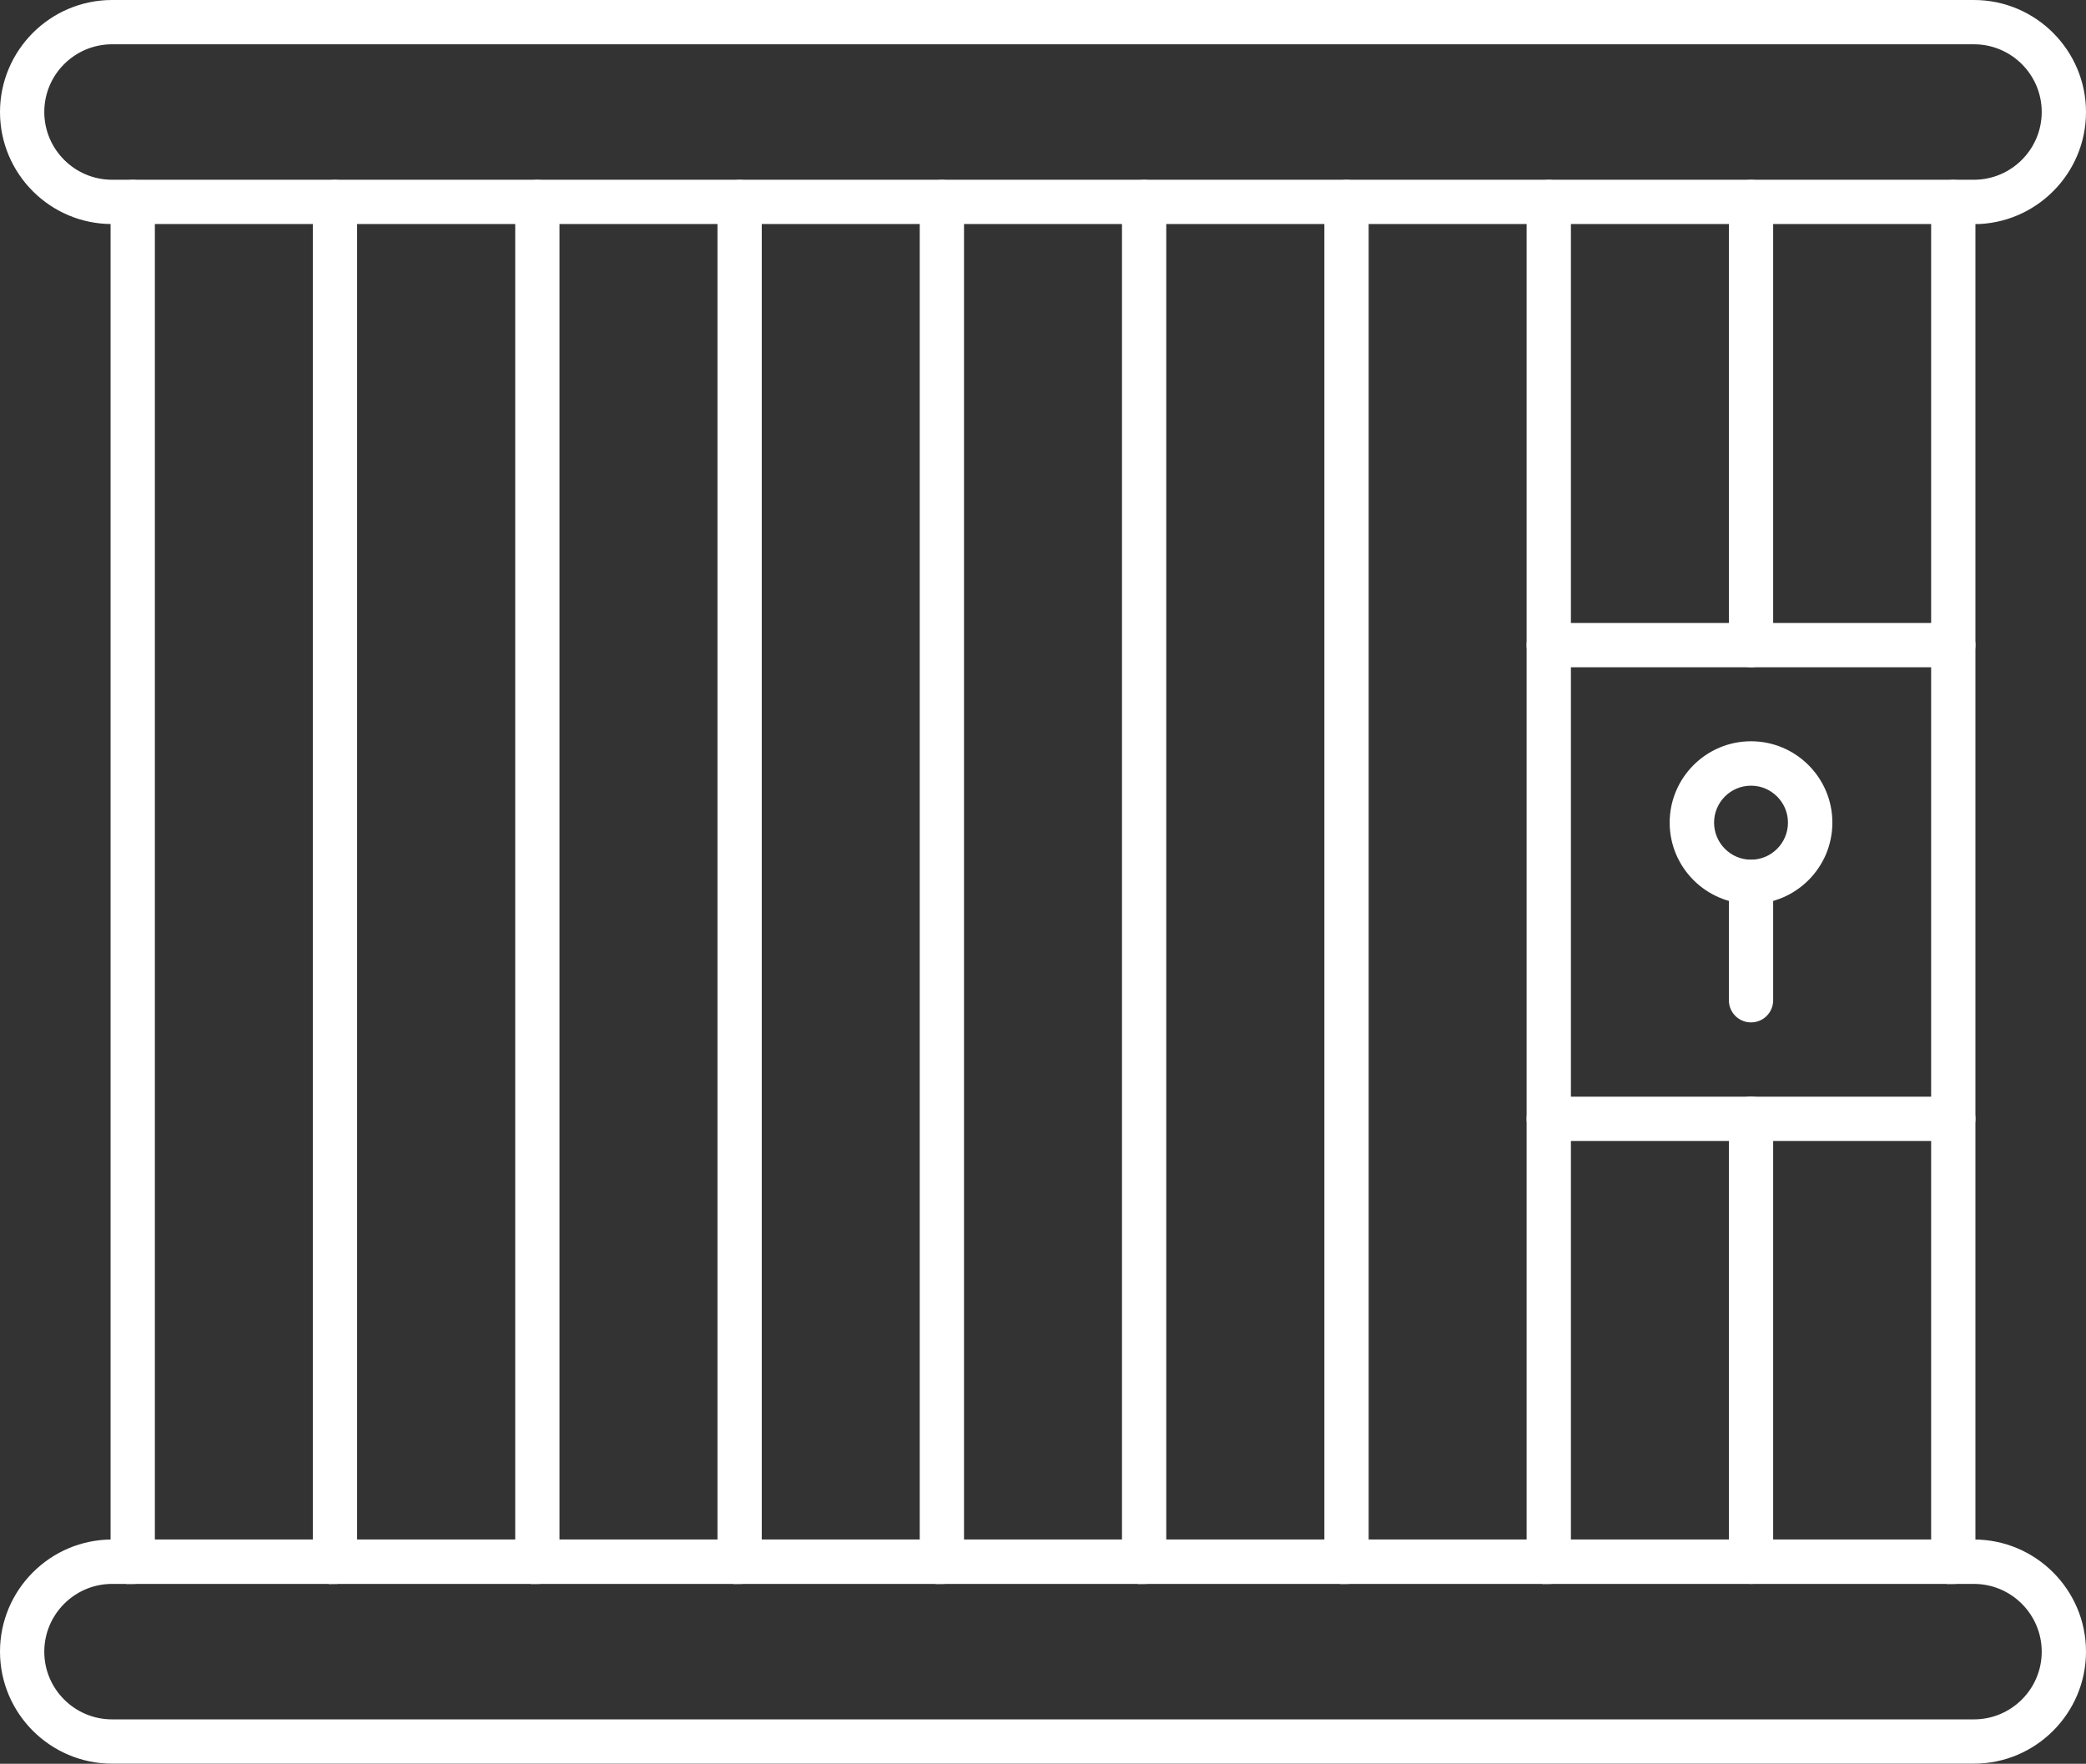 <?xml version="1.0" encoding="UTF-8"?><svg id="Layer_2" xmlns="http://www.w3.org/2000/svg" viewBox="0 0 167.7 141.79"><rect x="0" y="0" width="167.7" height="141.79" fill="#333333" stroke="none"/><defs><style>.cls-1{fill:#fff;fill-rule:evenodd;stroke:#fff;stroke-miterlimit:10;}</style></defs><g id="Layer_1-2"><path class="cls-1" d="m157.03,53.14h-32.52c-.71,0-1.28-.57-1.28-1.28s.57-1.28,1.28-1.28h32.52c.71,0,1.28.57,1.28,1.28s-.57,1.28-1.28,1.28h0Zm0,38.08h-32.52c-.71,0-1.28-.57-1.28-1.28s.57-1.28,1.28-1.28h32.52c.71,0,1.28.57,1.28,1.28s-.57,1.28-1.28,1.28h0Z"/><path class="cls-1" d="m140.77,62.66c-1.92,0-3.47,1.56-3.47,3.47,0,1.92,1.56,3.48,3.47,3.48s3.47-1.56,3.47-3.48c0-1.91-1.56-3.47-3.47-3.47h0Zm0,9.51c-3.33,0-6.04-2.71-6.04-6.04s2.71-6.04,6.04-6.04,6.04,2.71,6.04,6.04c0,3.33-2.71,6.04-6.04,6.04Z"/><path class="cls-1" d="m140.77,81.69c-.71,0-1.28-.57-1.28-1.28v-9.51c0-.71.57-1.28,1.28-1.28s1.28.57,1.28,1.28v9.51c0,.71-.57,1.28-1.28,1.28h0Z"/><path class="cls-1" d="m9.01,3.06c-3.28,0-5.95,2.66-5.95,5.94,0,3.28,2.67,5.95,5.95,5.95h149.68c3.28,0,5.95-2.67,5.95-5.95s-2.67-5.94-5.95-5.94H9.01Zm149.68,14.45H9.01C4.32,17.52.5,13.7.5,9.01S4.32.5,9.01.5h149.68c4.69,0,8.51,3.82,8.51,8.51,0,4.69-3.82,8.51-8.51,8.51h0Z"/><path class="cls-1" d="m10.67,126.83c-.71,0-1.28-.57-1.28-1.28V16.24c0-.71.57-1.28,1.28-1.28s1.28.57,1.28,1.28v109.32c0,.71-.57,1.28-1.28,1.28h0Z"/><path class="cls-1" d="m26.93,126.83c-.71,0-1.28-.57-1.28-1.28V16.24c0-.71.57-1.28,1.28-1.28s1.28.57,1.28,1.28v109.32c0,.71-.57,1.28-1.28,1.28h0Z"/><path class="cls-1" d="m43.2,126.83c-.71,0-1.28-.57-1.28-1.28V16.24c0-.71.57-1.28,1.28-1.28s1.28.57,1.28,1.28v109.32c0,.71-.57,1.28-1.28,1.28Z"/><path class="cls-1" d="m59.46,126.83c-.71,0-1.28-.57-1.28-1.28V16.24c0-.71.57-1.28,1.28-1.28s1.28.57,1.28,1.28v109.32c0,.71-.57,1.28-1.28,1.28h0Z"/><path class="cls-1" d="m75.72,126.83c-.71,0-1.28-.57-1.28-1.28V16.24c0-.71.57-1.28,1.28-1.28s1.28.57,1.28,1.28v109.32c0,.71-.57,1.28-1.28,1.28Z"/><path class="cls-1" d="m91.98,126.83c-.71,0-1.28-.57-1.28-1.28V16.24c0-.71.57-1.28,1.28-1.28s1.28.57,1.28,1.28v109.32c0,.71-.57,1.28-1.28,1.28Z"/><path class="cls-1" d="m108.25,126.83c-.71,0-1.28-.57-1.28-1.28V16.24c0-.71.57-1.28,1.28-1.28s1.28.57,1.28,1.28v109.32c0,.71-.57,1.28-1.28,1.28h0Z"/><path class="cls-1" d="m124.51,126.83c-.71,0-1.28-.57-1.28-1.28V16.24c0-.71.57-1.28,1.28-1.28s1.28.57,1.28,1.28v109.32c0,.71-.58,1.28-1.28,1.28Z"/><path class="cls-1" d="m140.77,53.14c-.71,0-1.28-.57-1.28-1.28V16.24c0-.71.57-1.28,1.28-1.28s1.28.57,1.28,1.28v35.62c0,.71-.57,1.28-1.28,1.28Zm0,73.69c-.71,0-1.28-.57-1.28-1.28v-35.62c0-.71.57-1.28,1.28-1.28s1.28.57,1.28,1.28v35.62c0,.71-.57,1.28-1.28,1.28Z"/><path class="cls-1" d="m157.03,126.83c-.71,0-1.28-.57-1.28-1.28V16.24c0-.71.57-1.28,1.28-1.28s1.28.57,1.28,1.28v109.32c0,.71-.57,1.28-1.28,1.28Z"/><path class="cls-1" d="m9.01,126.83c-3.28,0-5.95,2.67-5.95,5.95,0,3.28,2.67,5.94,5.95,5.94h149.68c3.28,0,5.95-2.66,5.95-5.94s-2.67-5.95-5.95-5.95H9.01Zm149.68,14.45H9.01c-4.69,0-8.51-3.82-8.51-8.51s3.82-8.51,8.51-8.51h149.68c4.69,0,8.51,3.82,8.51,8.51,0,4.69-3.82,8.51-8.51,8.51h0Z"/></g></svg>